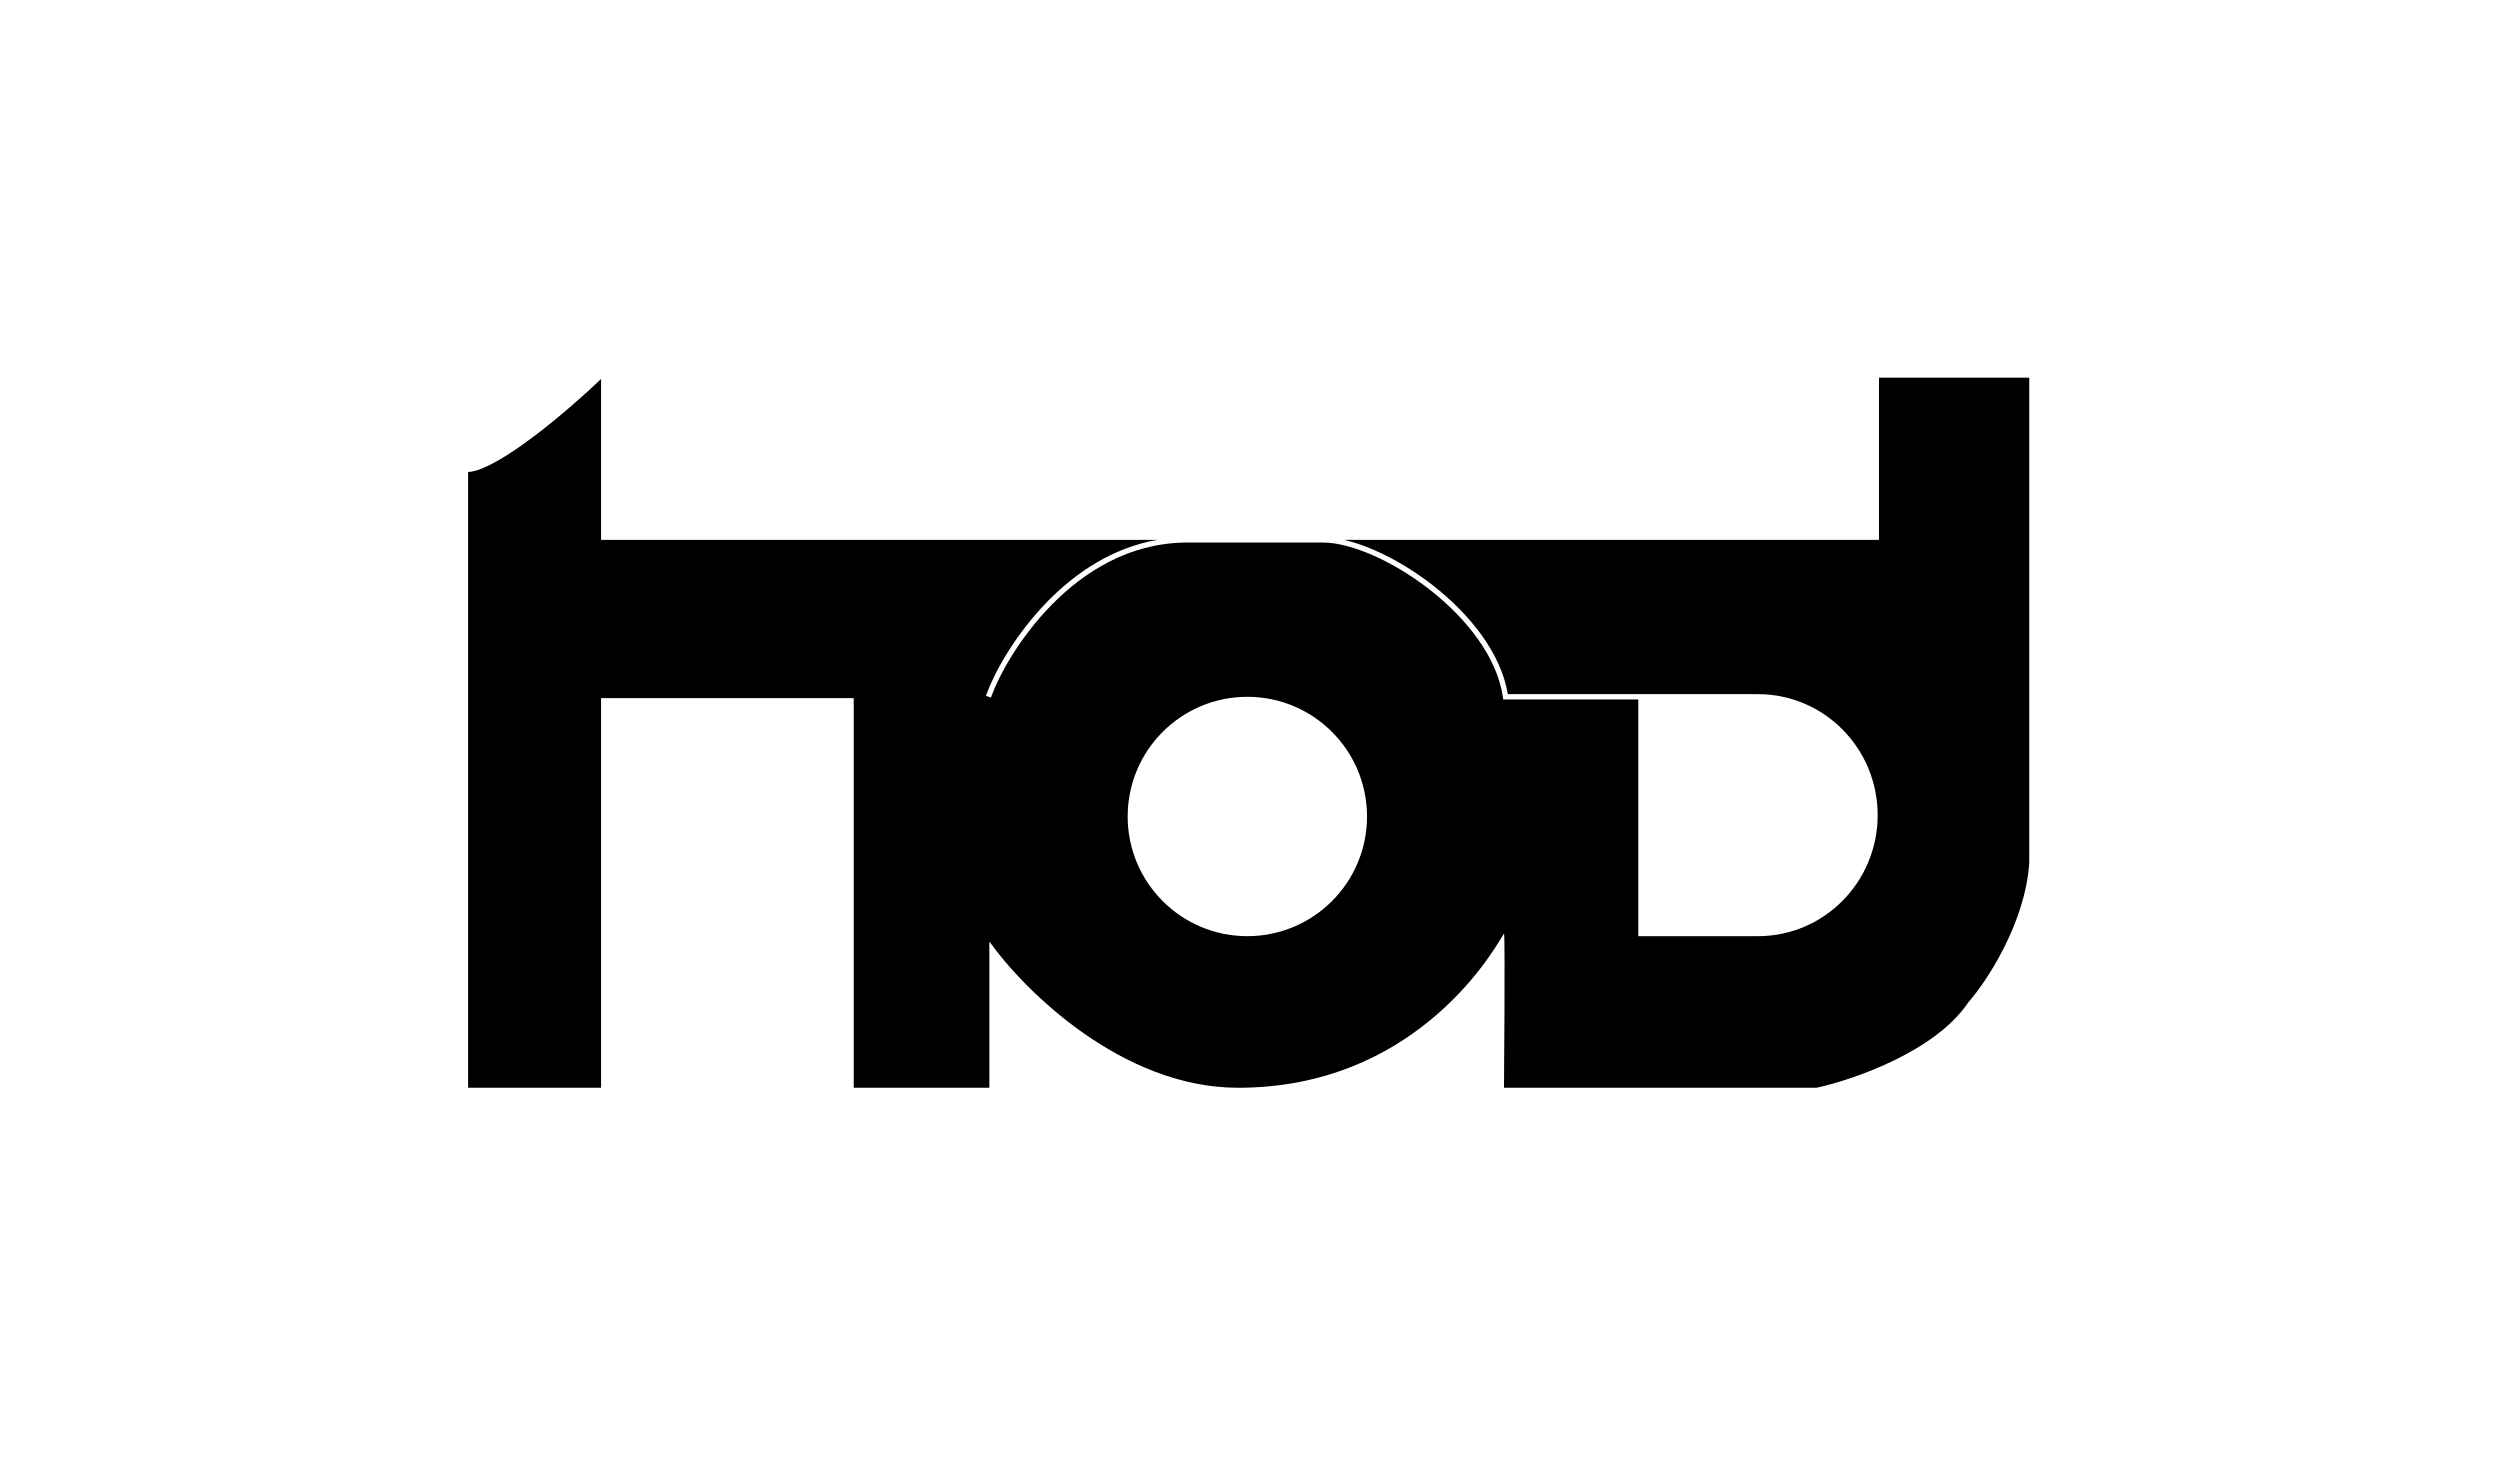 <svg width="940" height="551" viewBox="0 0 940 551" fill="none" xmlns="http://www.w3.org/2000/svg">
<path fill-rule="evenodd" clip-rule="evenodd" d="M435.045 203H226V142.5C214.167 153.833 187.6 176.7 176 177.5V409H226V262.5H321V409H372V354C385 372.333 421.9 409 465.5 409C531.003 409 560.332 359.633 564.874 351.989C565.255 351.348 565.461 351 565.5 351C566 351 565.5 409 565.5 409H683C696.833 406 727.6 395.4 740 377C747 369 761.4 347.3 763 324.5V142H706.5V203H505.425C509.038 203.833 512.928 205.165 516.925 206.914C524.073 210.043 531.629 214.536 538.656 220.009C552.422 230.73 564.325 245.347 566.947 261H615H616H661C685.853 261 706 281.371 706 306.5C706 331.629 685.853 352 661 352H616V263H615H566.091H565.226L565.101 262.144C562.887 246.912 551.271 232.368 537.427 221.586C530.523 216.21 523.11 211.804 516.123 208.746C509.121 205.682 502.616 204 497.514 204H445.61C424.539 204.281 407.721 214.909 395.462 227.38C383.194 239.86 375.582 254.1 372.94 261.366L372.598 262.306L370.719 261.623L371.06 260.683C373.796 253.159 381.559 238.67 394.036 225.978C404.433 215.4 418.165 206.011 435.045 203ZM514 307C514 331.853 493.853 352 469 352C444.147 352 424 331.853 424 307C424 282.147 444.147 262 469 262C493.853 262 514 282.147 514 307Z" fill="black"/>
</svg>
